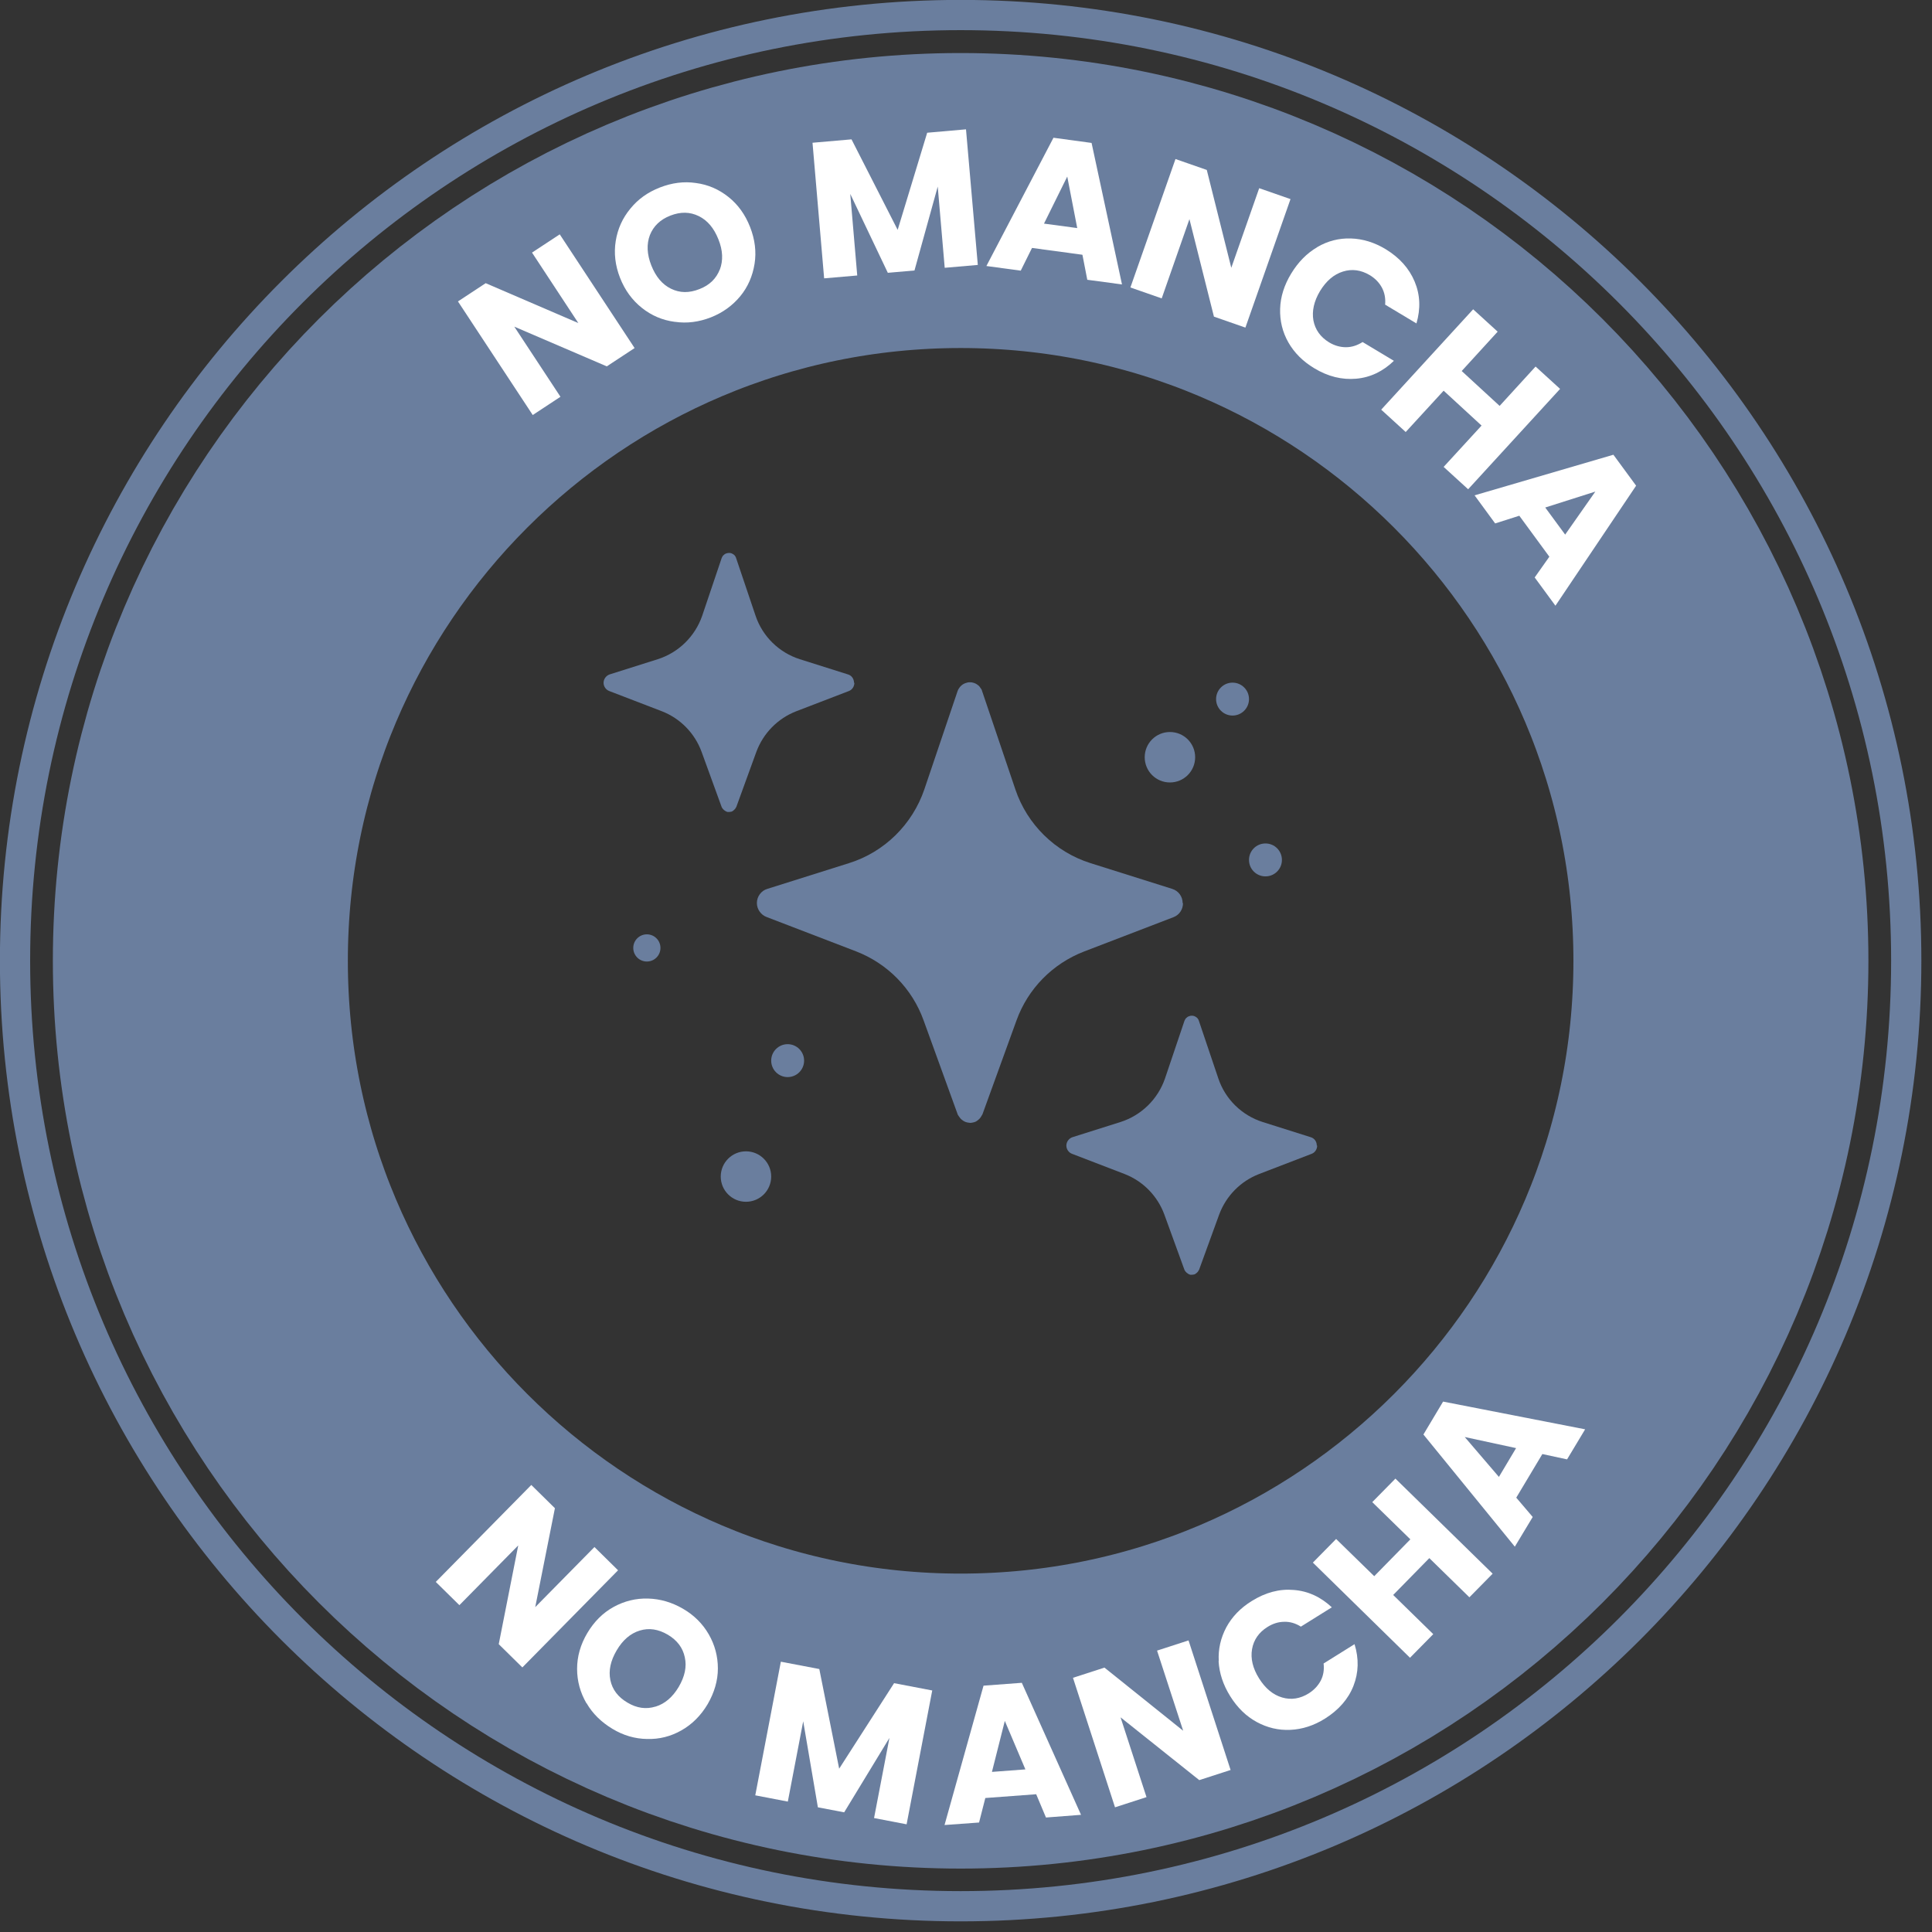 <svg width="108" height="108" viewBox="0 0 108 108" fill="none" xmlns="http://www.w3.org/2000/svg">
<rect x="0" y="0" width="108" height="108" fill="#333333" stroke="none"/>
<path d="M53.7 106.56C82.894 106.56 106.56 82.894 106.56 53.7C106.56 24.506 82.894 0.84 53.7 0.84C24.506 0.84 0.84 24.506 0.84 53.7C0.84 82.894 24.506 106.56 53.7 106.56Z" stroke="#6A7E9E" stroke-width="1.69"/>
<path d="M53.7 11.21C77.17 11.21 96.2 30.24 96.2 53.71C96.2 77.18 77.17 96.21 53.7 96.21C30.23 96.21 11.2 77.18 11.2 53.71C11.2 30.24 30.23 11.21 53.7 11.21Z" stroke="#6A7E9E" stroke-width="16.49"/>
<path d="M35.47 19.46L33.92 20.48L28.75 18.26L31.33 22.18L29.78 23.2L25.6 16.85L27.15 15.83L32.33 18.06L29.74 14.12L31.29 13.1L35.47 19.45V19.46Z" fill="white"/>
<path d="M37.71 17.99C37.03 17.9 36.42 17.64 35.88 17.21C35.34 16.78 34.93 16.22 34.66 15.53C34.39 14.84 34.31 14.15 34.42 13.47C34.53 12.79 34.8 12.19 35.24 11.66C35.67 11.13 36.22 10.74 36.89 10.48C37.56 10.22 38.23 10.13 38.9 10.23C39.58 10.32 40.18 10.58 40.72 11.01C41.26 11.44 41.66 12 41.93 12.69C42.2 13.38 42.29 14.07 42.18 14.75C42.07 15.43 41.81 16.04 41.38 16.56C40.95 17.08 40.4 17.48 39.74 17.74C39.07 18 38.4 18.09 37.73 17.99H37.71ZM40.24 15.07C40.43 14.56 40.41 14 40.16 13.38C39.91 12.75 39.55 12.32 39.06 12.08C38.57 11.84 38.05 11.83 37.48 12.05C36.91 12.27 36.53 12.64 36.33 13.14C36.14 13.64 36.16 14.21 36.41 14.84C36.66 15.47 37.02 15.9 37.51 16.14C38 16.38 38.52 16.39 39.1 16.16C39.67 15.94 40.04 15.57 40.24 15.06V15.07Z" fill="white"/>
<path d="M54 7.23L54.66 14.81L52.81 14.97L52.42 10.43L51.12 15.12L49.63 15.25L47.53 10.84L47.92 15.4L46.07 15.56L45.42 7.98L47.6 7.79L50.18 12.85L51.83 7.42L54 7.23Z" fill="white"/>
<path d="M60.5 14.24L57.69 13.86L57.06 15.13L55.14 14.87L58.89 7.7L61.02 7.99L62.72 15.9L60.78 15.64L60.51 14.25L60.5 14.24ZM60.22 12.76L59.66 9.87L58.36 12.5L60.22 12.75V12.76Z" fill="white"/>
<path d="M69.61 18.31L67.86 17.7L66.49 12.25L64.94 16.68L63.19 16.07L65.71 8.89L67.46 9.5L68.83 14.97L70.39 10.52L72.14 11.13L69.62 18.31H69.61Z" fill="white"/>
<path d="M73.64 13.81C74.22 13.47 74.85 13.31 75.51 13.33C76.18 13.35 76.83 13.55 77.46 13.93C78.23 14.4 78.77 15 79.08 15.74C79.39 16.48 79.42 17.26 79.18 18.08L77.43 17.03C77.46 16.68 77.4 16.36 77.25 16.08C77.1 15.8 76.87 15.56 76.57 15.38C76.08 15.09 75.58 15.02 75.07 15.18C74.56 15.34 74.14 15.7 73.79 16.27C73.45 16.84 73.33 17.39 73.42 17.91C73.52 18.43 73.81 18.84 74.3 19.14C74.6 19.32 74.92 19.41 75.24 19.41C75.56 19.41 75.87 19.31 76.17 19.12L77.92 20.17C77.31 20.76 76.61 21.1 75.81 21.17C75.02 21.24 74.23 21.05 73.46 20.58C72.83 20.2 72.35 19.72 72.02 19.14C71.69 18.56 71.54 17.93 71.56 17.26C71.58 16.59 71.79 15.93 72.18 15.29C72.57 14.65 73.05 14.16 73.63 13.82L73.64 13.81Z" fill="white"/>
<path d="M87.21 21.74L82.07 27.35L80.7 26.1L82.82 23.79L80.7 21.84L78.58 24.15L77.21 22.9L82.35 17.29L83.72 18.54L81.71 20.74L83.83 22.69L85.84 20.49L87.21 21.74Z" fill="white"/>
<path d="M86.61 31.12L84.93 28.83L83.58 29.26L82.43 27.69L90.19 25.42L91.46 27.15L86.95 33.86L85.79 32.28L86.61 31.12ZM87.49 29.89L89.18 27.48L86.38 28.37L87.49 29.88V29.89Z" fill="white"/>
<path d="M29.2 93.21L27.88 91.91L28.97 86.39L25.68 89.73L24.36 88.43L29.7 83.01L31.02 84.31L29.92 89.84L33.23 86.48L34.55 87.78L29.21 93.2L29.2 93.21Z" fill="white"/>
<path d="M32.78 95.21C32.44 94.62 32.26 93.98 32.26 93.29C32.26 92.6 32.45 91.93 32.83 91.29C33.21 90.65 33.7 90.16 34.3 89.83C34.9 89.5 35.55 89.34 36.23 89.36C36.91 89.38 37.56 89.57 38.18 89.93C38.8 90.29 39.28 90.77 39.62 91.36C39.96 91.95 40.13 92.59 40.13 93.27C40.13 93.95 39.93 94.62 39.56 95.26C39.18 95.9 38.69 96.39 38.09 96.73C37.49 97.07 36.85 97.23 36.17 97.21C35.49 97.2 34.84 97.01 34.23 96.64C33.62 96.27 33.13 95.8 32.79 95.21H32.78ZM36.65 95.4C37.17 95.24 37.6 94.87 37.94 94.3C38.28 93.72 38.4 93.17 38.28 92.64C38.17 92.11 37.85 91.69 37.33 91.38C36.8 91.07 36.28 90.99 35.76 91.15C35.24 91.31 34.81 91.68 34.47 92.26C34.13 92.84 34.01 93.39 34.12 93.92C34.23 94.45 34.55 94.87 35.08 95.18C35.6 95.49 36.12 95.56 36.64 95.4H36.65Z" fill="white"/>
<path d="M52.11 94.51L50.68 101.98L48.86 101.63L49.72 97.15L47.19 101.31L45.72 101.03L44.9 96.22L44.04 100.71L42.22 100.36L43.65 92.89L45.8 93.3L46.91 98.87L49.98 94.09L52.12 94.5L52.11 94.51Z" fill="white"/>
<path d="M57.91 100.3L55.08 100.51L54.73 101.88L52.8 102.02L54.98 94.23L57.12 94.07L60.43 101.45L58.47 101.6L57.92 100.29L57.91 100.3ZM57.32 98.91L56.17 96.2L55.45 99.05L57.32 98.91Z" fill="white"/>
<path d="M68.8 98.94L67.04 99.51L62.64 96L64.09 100.46L62.33 101.03L59.98 93.79L61.74 93.22L66.14 96.75L64.68 92.27L66.44 91.7L68.79 98.94H68.8Z" fill="white"/>
<path d="M68.13 92.86C68.09 92.19 68.24 91.56 68.55 90.97C68.87 90.38 69.34 89.89 69.97 89.5C70.74 89.02 71.52 88.81 72.32 88.88C73.12 88.94 73.83 89.27 74.45 89.85L72.72 90.93C72.42 90.74 72.11 90.65 71.79 90.66C71.47 90.66 71.15 90.76 70.85 90.95C70.37 91.25 70.08 91.67 69.99 92.19C69.9 92.71 70.03 93.26 70.38 93.82C70.73 94.38 71.16 94.74 71.67 94.89C72.18 95.04 72.68 94.96 73.16 94.66C73.46 94.47 73.68 94.23 73.83 93.95C73.98 93.66 74.03 93.34 73.99 92.99L75.72 91.91C75.97 92.72 75.95 93.5 75.66 94.24C75.37 94.98 74.83 95.59 74.07 96.07C73.45 96.46 72.8 96.67 72.13 96.7C71.46 96.73 70.84 96.58 70.25 96.26C69.66 95.94 69.17 95.46 68.77 94.82C68.37 94.18 68.16 93.53 68.12 92.86H68.13Z" fill="white"/>
<path d="M78 82.65L83.44 87.97L82.14 89.29L79.9 87.1L77.88 89.16L80.12 91.35L78.82 92.67L73.39 87.35L74.69 86.03L76.82 88.11L78.84 86.05L76.71 83.97L78.01 82.65H78Z" fill="white"/>
<path d="M86.22 81.28L84.76 83.72L85.68 84.8L84.68 86.46L79.57 80.19L80.67 78.35L88.61 79.9L87.6 81.58L86.21 81.28H86.22ZM84.75 80.95L81.88 80.33L83.79 82.56L84.75 80.95Z" fill="white"/>
<path d="M66.13 50.49C66.13 50.84 65.92 51.15 65.6 51.27L60.6 53.19C58.84 53.87 57.46 55.27 56.82 57.05L54.92 62.29C54.92 62.29 54.88 62.36 54.86 62.39C54.84 62.42 54.83 62.45 54.81 62.47C54.78 62.51 54.75 62.55 54.71 62.58C54.65 62.63 54.59 62.68 54.52 62.71C54.47 62.73 54.43 62.74 54.38 62.75C54.33 62.76 54.29 62.77 54.24 62.77L54.09 62.75C54.09 62.75 54 62.73 53.95 62.71C53.88 62.68 53.81 62.63 53.75 62.58C53.71 62.55 53.68 62.51 53.65 62.47C53.63 62.45 53.62 62.42 53.6 62.4C53.58 62.36 53.54 62.33 53.53 62.28L51.63 57.04C50.99 55.26 49.61 53.86 47.85 53.18L42.85 51.26C42.53 51.14 42.31 50.82 42.31 50.48C42.31 50.12 42.55 49.79 42.89 49.69L47.46 48.25C49.44 47.63 51 46.09 51.67 44.13L53.53 38.63C53.55 38.57 53.58 38.51 53.62 38.46C53.64 38.43 53.67 38.39 53.7 38.36C53.77 38.29 53.85 38.23 53.96 38.19C53.99 38.18 54.02 38.17 54.06 38.16C54.11 38.14 54.17 38.14 54.22 38.14C54.27 38.14 54.33 38.14 54.38 38.16C54.41 38.16 54.45 38.18 54.48 38.19C54.57 38.22 54.65 38.28 54.72 38.34C54.75 38.37 54.77 38.4 54.79 38.43C54.84 38.49 54.88 38.55 54.9 38.63L56.76 44.13C57.42 46.09 58.99 47.63 60.96 48.25L65.53 49.69C65.88 49.8 66.11 50.12 66.11 50.48L66.13 50.49Z" fill="#6A7E9E"/>
<path d="M47.76 38.17C47.76 38.37 47.64 38.56 47.45 38.63L44.51 39.76C43.48 40.16 42.67 40.98 42.28 42.03L41.16 45.11C41.16 45.11 41.13 45.15 41.12 45.17C41.12 45.19 41.1 45.2 41.09 45.22C41.07 45.24 41.05 45.26 41.03 45.28C41 45.31 40.96 45.34 40.92 45.36C40.89 45.37 40.87 45.38 40.84 45.38C40.81 45.38 40.79 45.39 40.76 45.39H40.67C40.67 45.39 40.62 45.37 40.59 45.36C40.55 45.34 40.51 45.31 40.47 45.28C40.45 45.26 40.43 45.24 40.41 45.22C40.4 45.21 40.39 45.19 40.38 45.18C40.37 45.16 40.35 45.14 40.34 45.11L39.22 42.03C38.84 40.99 38.03 40.16 37 39.76L34.06 38.63C33.87 38.56 33.74 38.37 33.74 38.17C33.74 37.96 33.88 37.77 34.08 37.7L36.77 36.85C37.93 36.48 38.85 35.58 39.25 34.43L40.34 31.2C40.34 31.2 40.37 31.13 40.39 31.1C40.4 31.08 40.42 31.06 40.44 31.04C40.48 31 40.53 30.96 40.59 30.94C40.61 30.94 40.63 30.93 40.65 30.92C40.68 30.92 40.71 30.91 40.75 30.91C40.79 30.91 40.82 30.91 40.85 30.92C40.87 30.92 40.89 30.93 40.91 30.94C40.96 30.96 41.01 30.99 41.05 31.03C41.07 31.05 41.08 31.06 41.09 31.08C41.12 31.12 41.14 31.15 41.15 31.2L42.24 34.43C42.63 35.58 43.55 36.48 44.71 36.85L47.4 37.7C47.61 37.76 47.74 37.95 47.74 38.17H47.76Z" fill="#6A7E9E"/>
<path d="M73.63 64.04C73.63 64.24 73.51 64.43 73.32 64.5L70.38 65.63C69.35 66.03 68.54 66.85 68.15 67.9L67.03 70.98C67.03 70.98 67 71.02 66.99 71.04C66.99 71.06 66.97 71.07 66.96 71.09C66.94 71.11 66.92 71.14 66.9 71.15C66.87 71.18 66.83 71.21 66.79 71.23C66.76 71.24 66.74 71.25 66.71 71.25C66.68 71.25 66.66 71.26 66.63 71.26H66.54C66.54 71.26 66.49 71.24 66.46 71.23C66.42 71.21 66.38 71.18 66.34 71.15C66.32 71.13 66.3 71.11 66.28 71.09C66.27 71.08 66.26 71.06 66.25 71.05C66.24 71.03 66.22 71.01 66.21 70.98L65.09 67.9C64.71 66.86 63.9 66.03 62.87 65.63L59.93 64.5C59.74 64.43 59.61 64.24 59.61 64.04C59.61 63.83 59.75 63.64 59.95 63.57L62.64 62.72C63.8 62.35 64.72 61.45 65.12 60.3L66.21 57.07C66.21 57.07 66.24 57 66.26 56.97C66.27 56.95 66.29 56.93 66.31 56.91C66.35 56.87 66.4 56.83 66.46 56.81C66.48 56.81 66.5 56.8 66.52 56.79C66.55 56.78 66.58 56.78 66.62 56.78C66.66 56.78 66.69 56.78 66.72 56.79C66.74 56.79 66.76 56.8 66.78 56.81C66.83 56.83 66.88 56.86 66.92 56.9C66.94 56.92 66.95 56.93 66.96 56.95C66.99 56.99 67.01 57.02 67.02 57.07L68.11 60.3C68.5 61.45 69.42 62.35 70.58 62.72L73.27 63.57C73.48 63.63 73.61 63.82 73.61 64.04H73.63Z" fill="#6A7E9E"/>
<path d="M63.99 42.33C63.99 41.55 64.62 40.92 65.4 40.92C66.18 40.92 66.81 41.55 66.81 42.33C66.81 43.11 66.18 43.74 65.4 43.74C64.62 43.74 63.99 43.11 63.99 42.33Z" fill="#6A7E9E"/>
<path d="M41.7 67.18C42.479 67.18 43.11 66.549 43.11 65.77C43.11 64.991 42.479 64.36 41.7 64.36C40.921 64.36 40.29 64.991 40.29 65.77C40.29 66.549 40.921 67.18 41.7 67.18Z" fill="#6A7E9E"/>
<path d="M35.4 52.99C35.4 52.57 35.74 52.23 36.16 52.23C36.58 52.23 36.92 52.57 36.92 52.99C36.92 53.41 36.58 53.75 36.16 53.75C35.74 53.75 35.4 53.41 35.4 52.99Z" fill="#6A7E9E"/>
<path d="M69.82 48.07C69.82 47.56 70.23 47.15 70.74 47.15C71.25 47.15 71.66 47.56 71.66 48.07C71.66 48.58 71.25 48.99 70.74 48.99C70.23 48.99 69.82 48.58 69.82 48.07Z" fill="#6A7E9E"/>
<path d="M68.9 40C69.408 40 69.82 39.588 69.82 39.08C69.82 38.572 69.408 38.16 68.9 38.16C68.392 38.16 67.98 38.572 67.98 39.08C67.98 39.588 68.392 40 68.9 40Z" fill="#6A7E9E"/>
<path d="M44.03 60.21C44.538 60.21 44.95 59.798 44.95 59.29C44.95 58.782 44.538 58.37 44.03 58.37C43.522 58.37 43.11 58.782 43.11 59.29C43.11 59.798 43.522 60.21 44.03 60.21Z" fill="#6A7E9E"/>
</svg>
